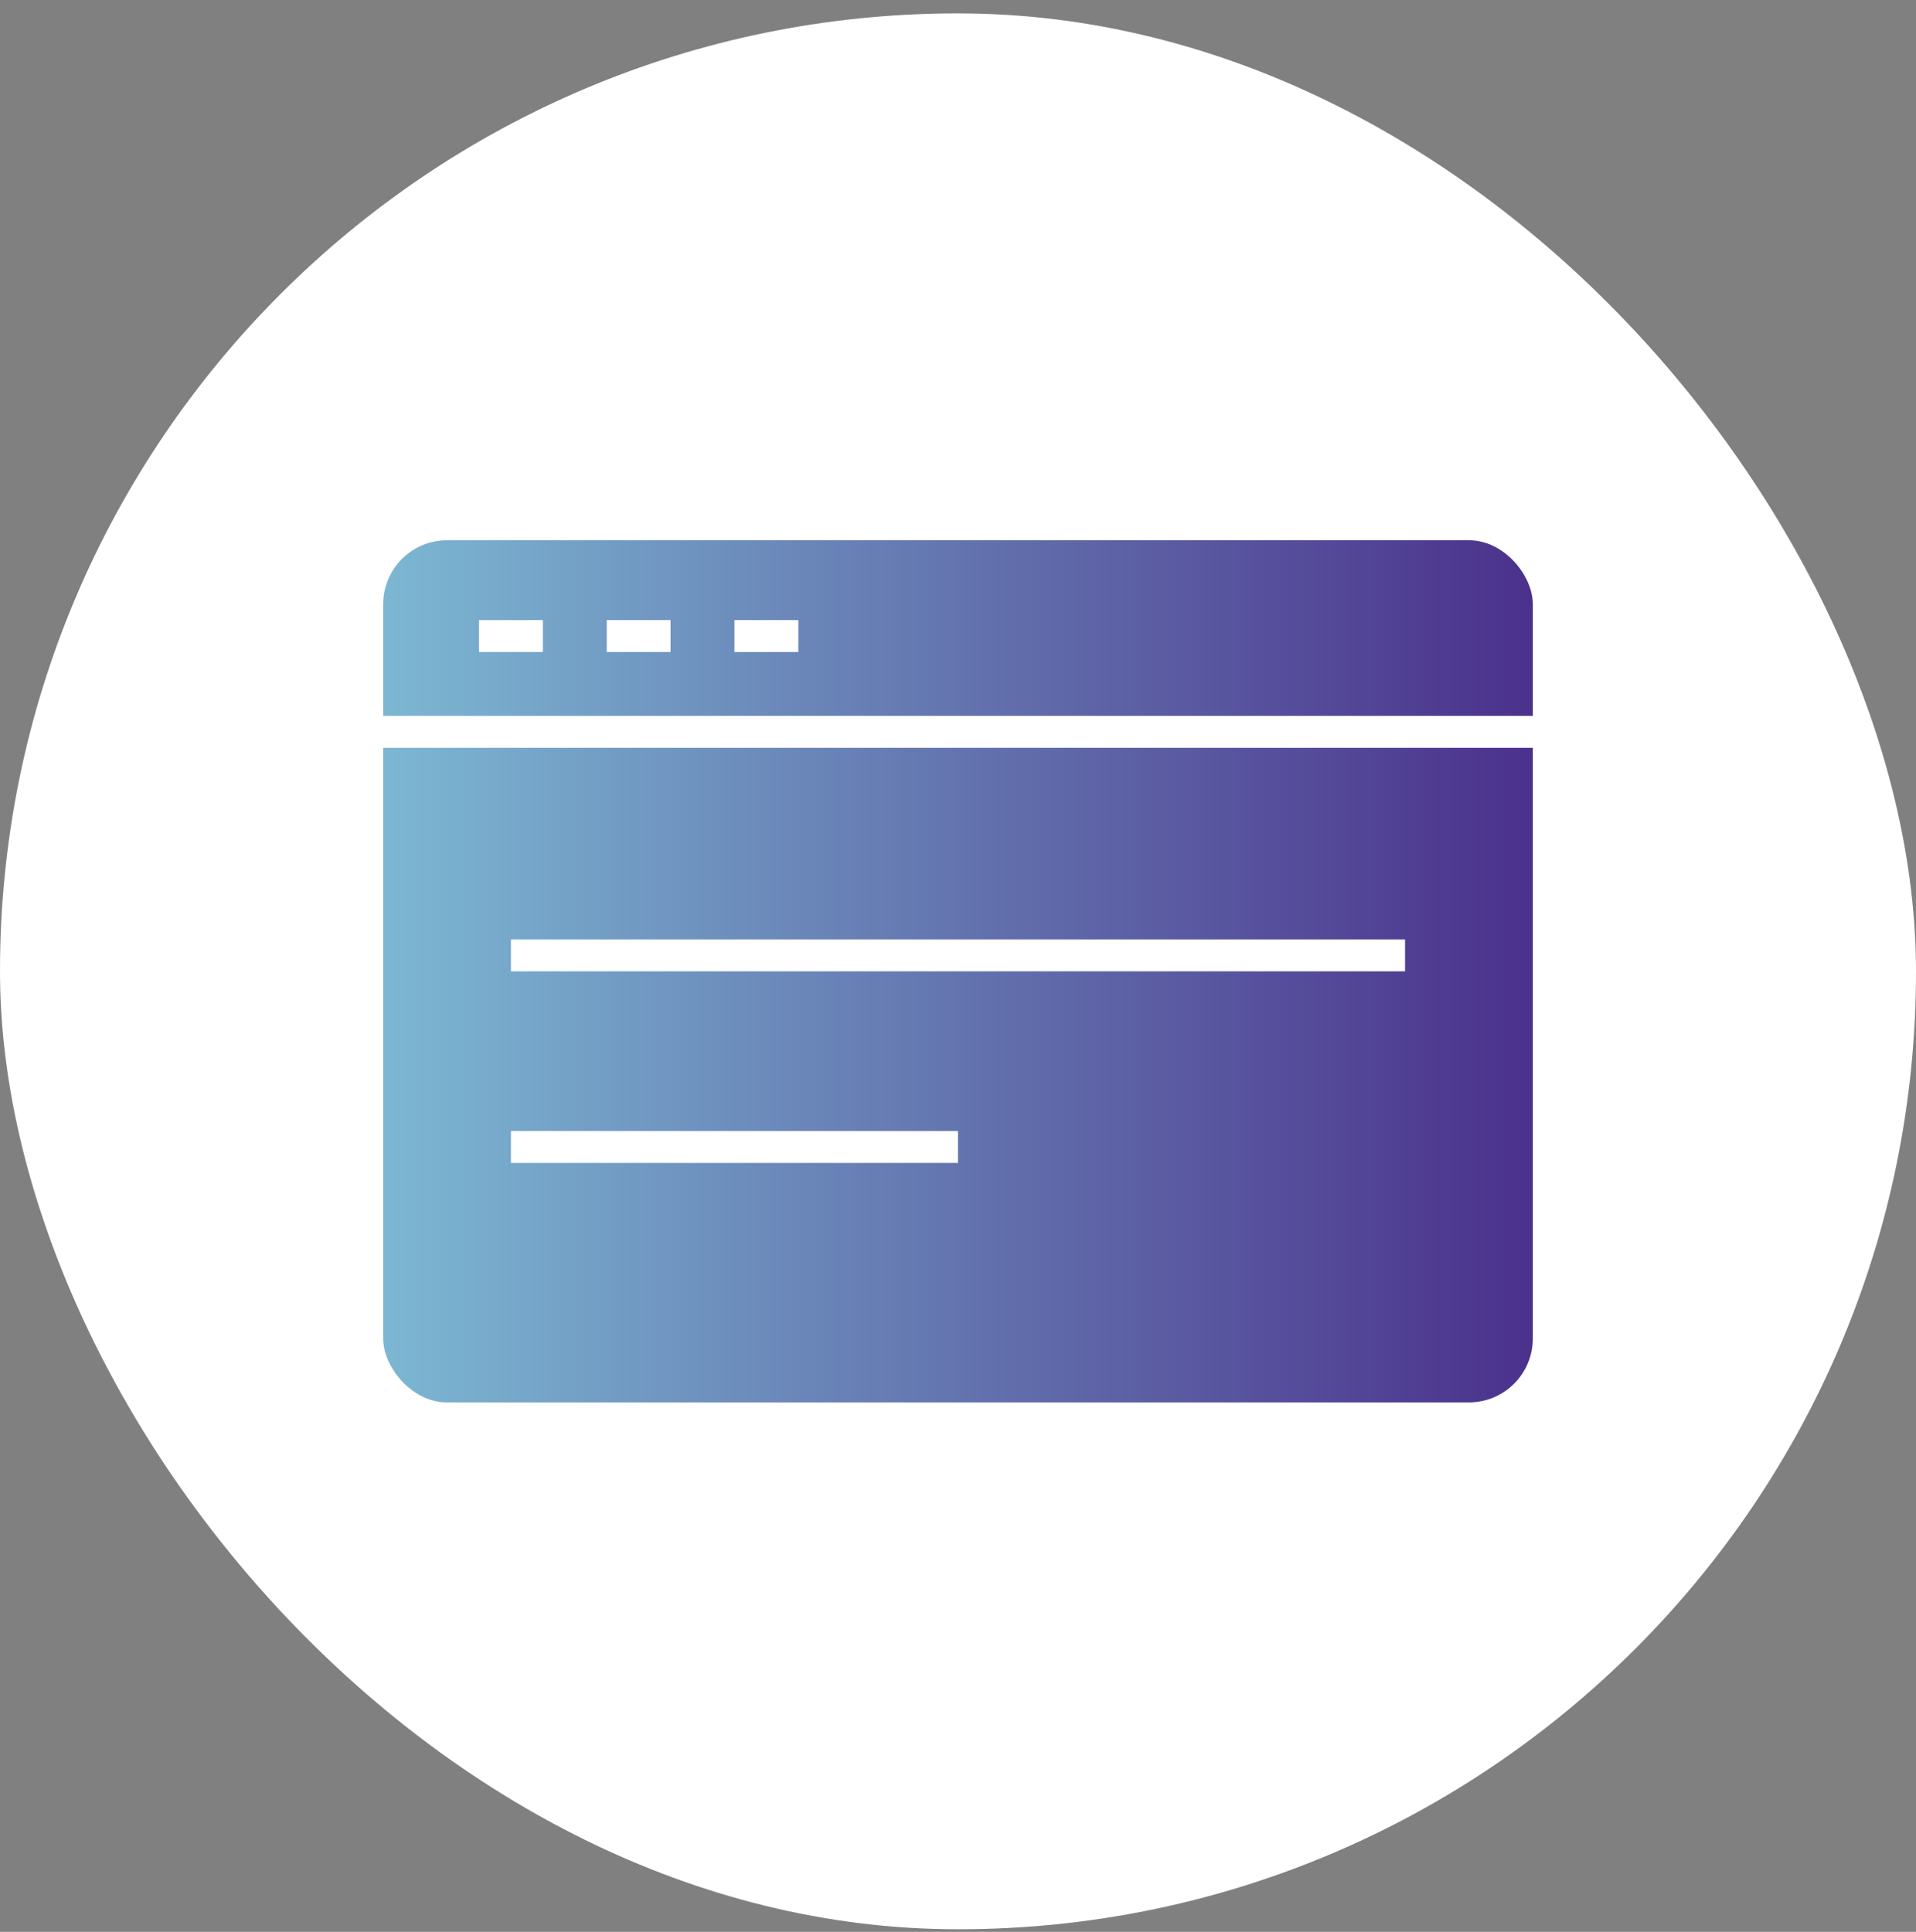 <svg width="120" height="121" viewBox="0 0 120 121" fill="none" xmlns="http://www.w3.org/2000/svg">
<rect x="0" y="0" width="120" height="121" fill="#808080" stroke="none"/>
<rect y="0.838" width="120" height="120" rx="60" fill="white"/>
<rect x="24" y="33.838" width="72" height="54" rx="4" fill="url(#paint0_linear_4276_4372)"/>
<path d="M24 45.838L96 45.838" stroke="white" stroke-width="2"/>
<path d="M30 39.838H34" stroke="white" stroke-width="2"/>
<path d="M38 39.838H42" stroke="white" stroke-width="2"/>
<path d="M46 39.838H50" stroke="white" stroke-width="2"/>
<path d="M32 59.838H88" stroke="white" stroke-width="2"/>
<path d="M32 71.838H60" stroke="white" stroke-width="2"/>
<defs>
<linearGradient id="paint0_linear_4276_4372" x1="96" y1="60.838" x2="24" y2="60.838" gradientUnits="userSpaceOnUse">
<stop stop-color="#4B318C"/>
<stop offset="1" stop-color="#7CB7D2"/>
</linearGradient>
</defs>
</svg>
